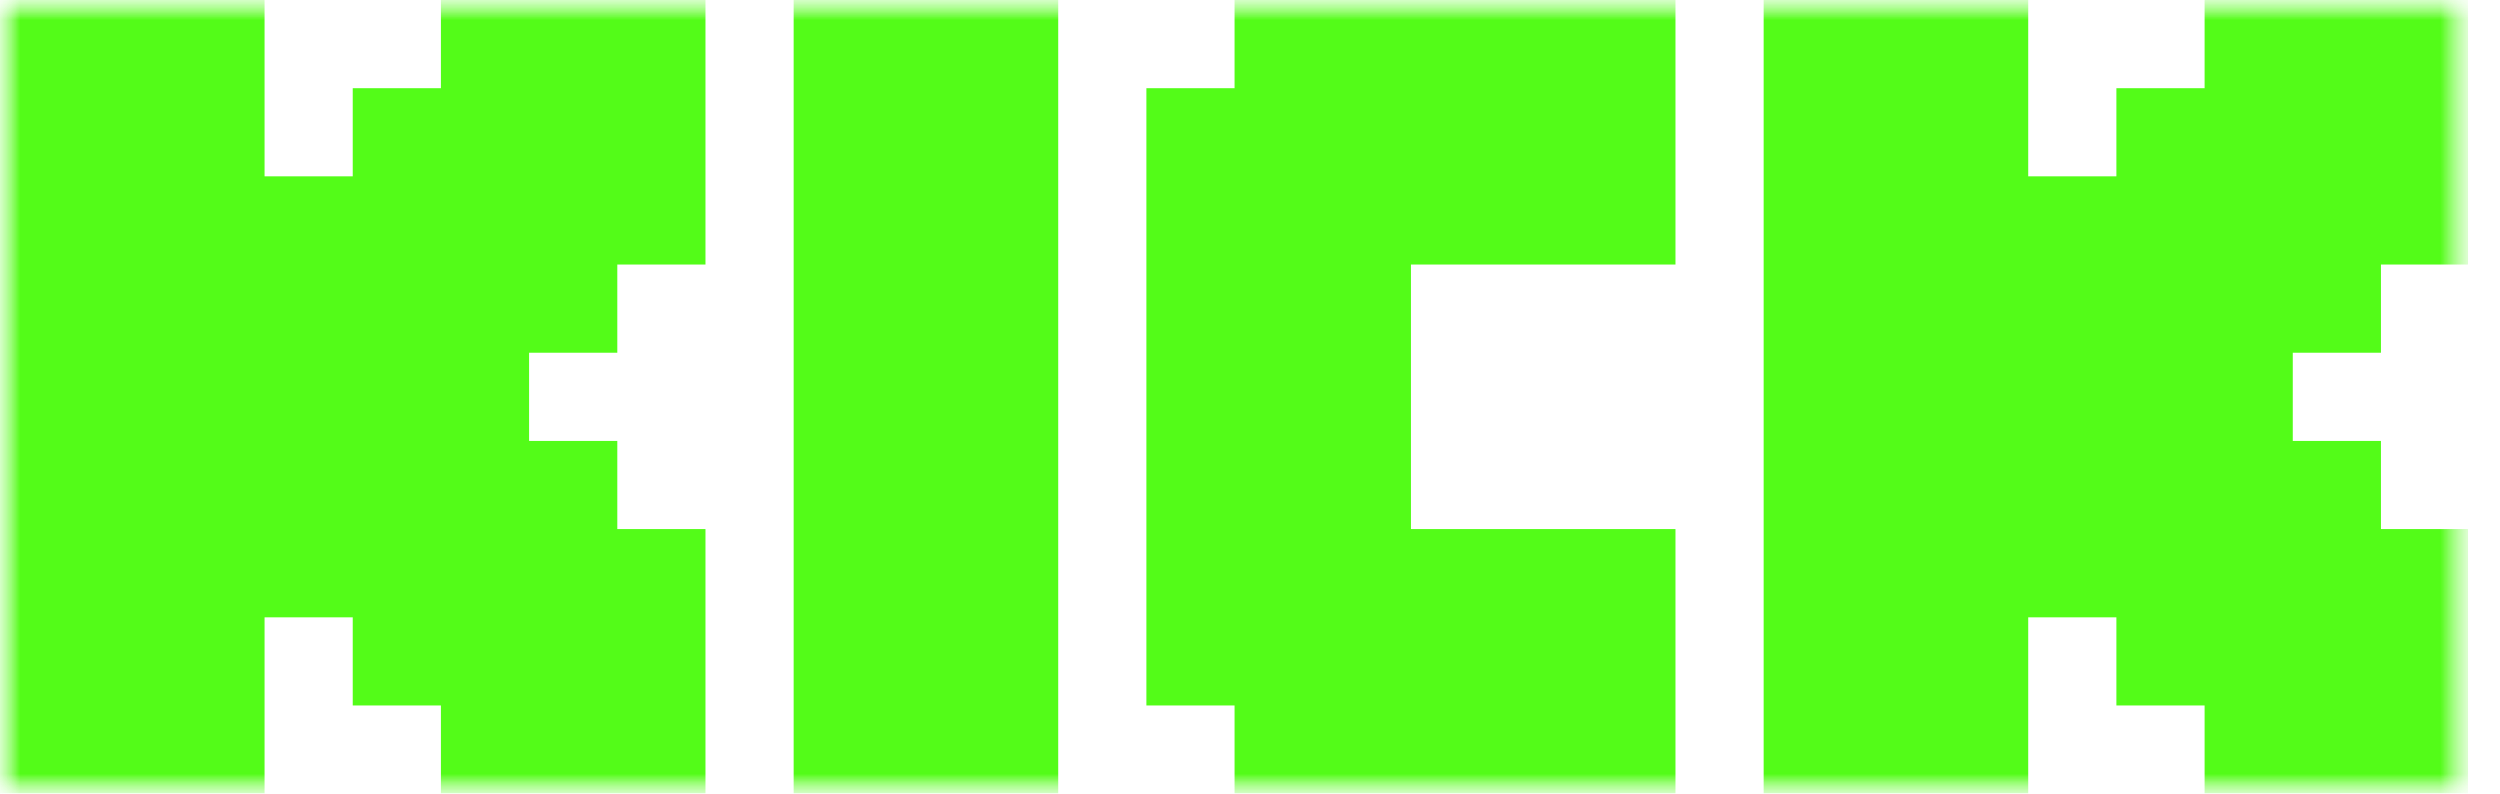 <svg width="63" height="20" viewBox="0 0 63 20" fill="none" xmlns="http://www.w3.org/2000/svg">
<g clip-path="url(#clip0_5_319)">
<mask id="mask0_5_319" style="mask-type:luminance" maskUnits="userSpaceOnUse" x="0" y="0" width="63" height="20">
<path d="M62.2 0H0V20H62.2V0Z" fill="white"/>
</mask>
<g mask="url(#mask0_5_319)">
<mask id="mask1_5_319" style="mask-type:luminance" maskUnits="userSpaceOnUse" x="0" y="0" width="63" height="20">
<path d="M62.222 0H0V20H62.222V0Z" fill="white"/>
</mask>
<g mask="url(#mask1_5_319)">
<path fill-rule="evenodd" clip-rule="evenodd" d="M0 0H6.667V4.444H8.889V2.222H11.111V0H17.778V6.667H15.556V8.889H13.333V11.111H15.556V13.333H17.778V20H11.111V17.778H8.889V15.556H6.667V20H0V0ZM44.444 0H51.111V4.444H53.333V2.222H55.556V0H62.222V6.667H60V8.889H57.778V11.111H60V13.333H62.222V20H55.556V17.778H53.333V15.556H51.111V20H44.444V0ZM20 0H26.667V20H20V0ZM35.556 0H31.111V2.222H28.889V17.778H31.111V20H35.556H42.222V13.333H35.556V6.667H42.222V0H35.556Z" fill="#53FC18"/>
</g>
</g>
</g>
<defs>
<clipPath id="clip0_5_319">
<rect width="62.2" height="20" fill="white"/>
</clipPath>
</defs>
</svg>
